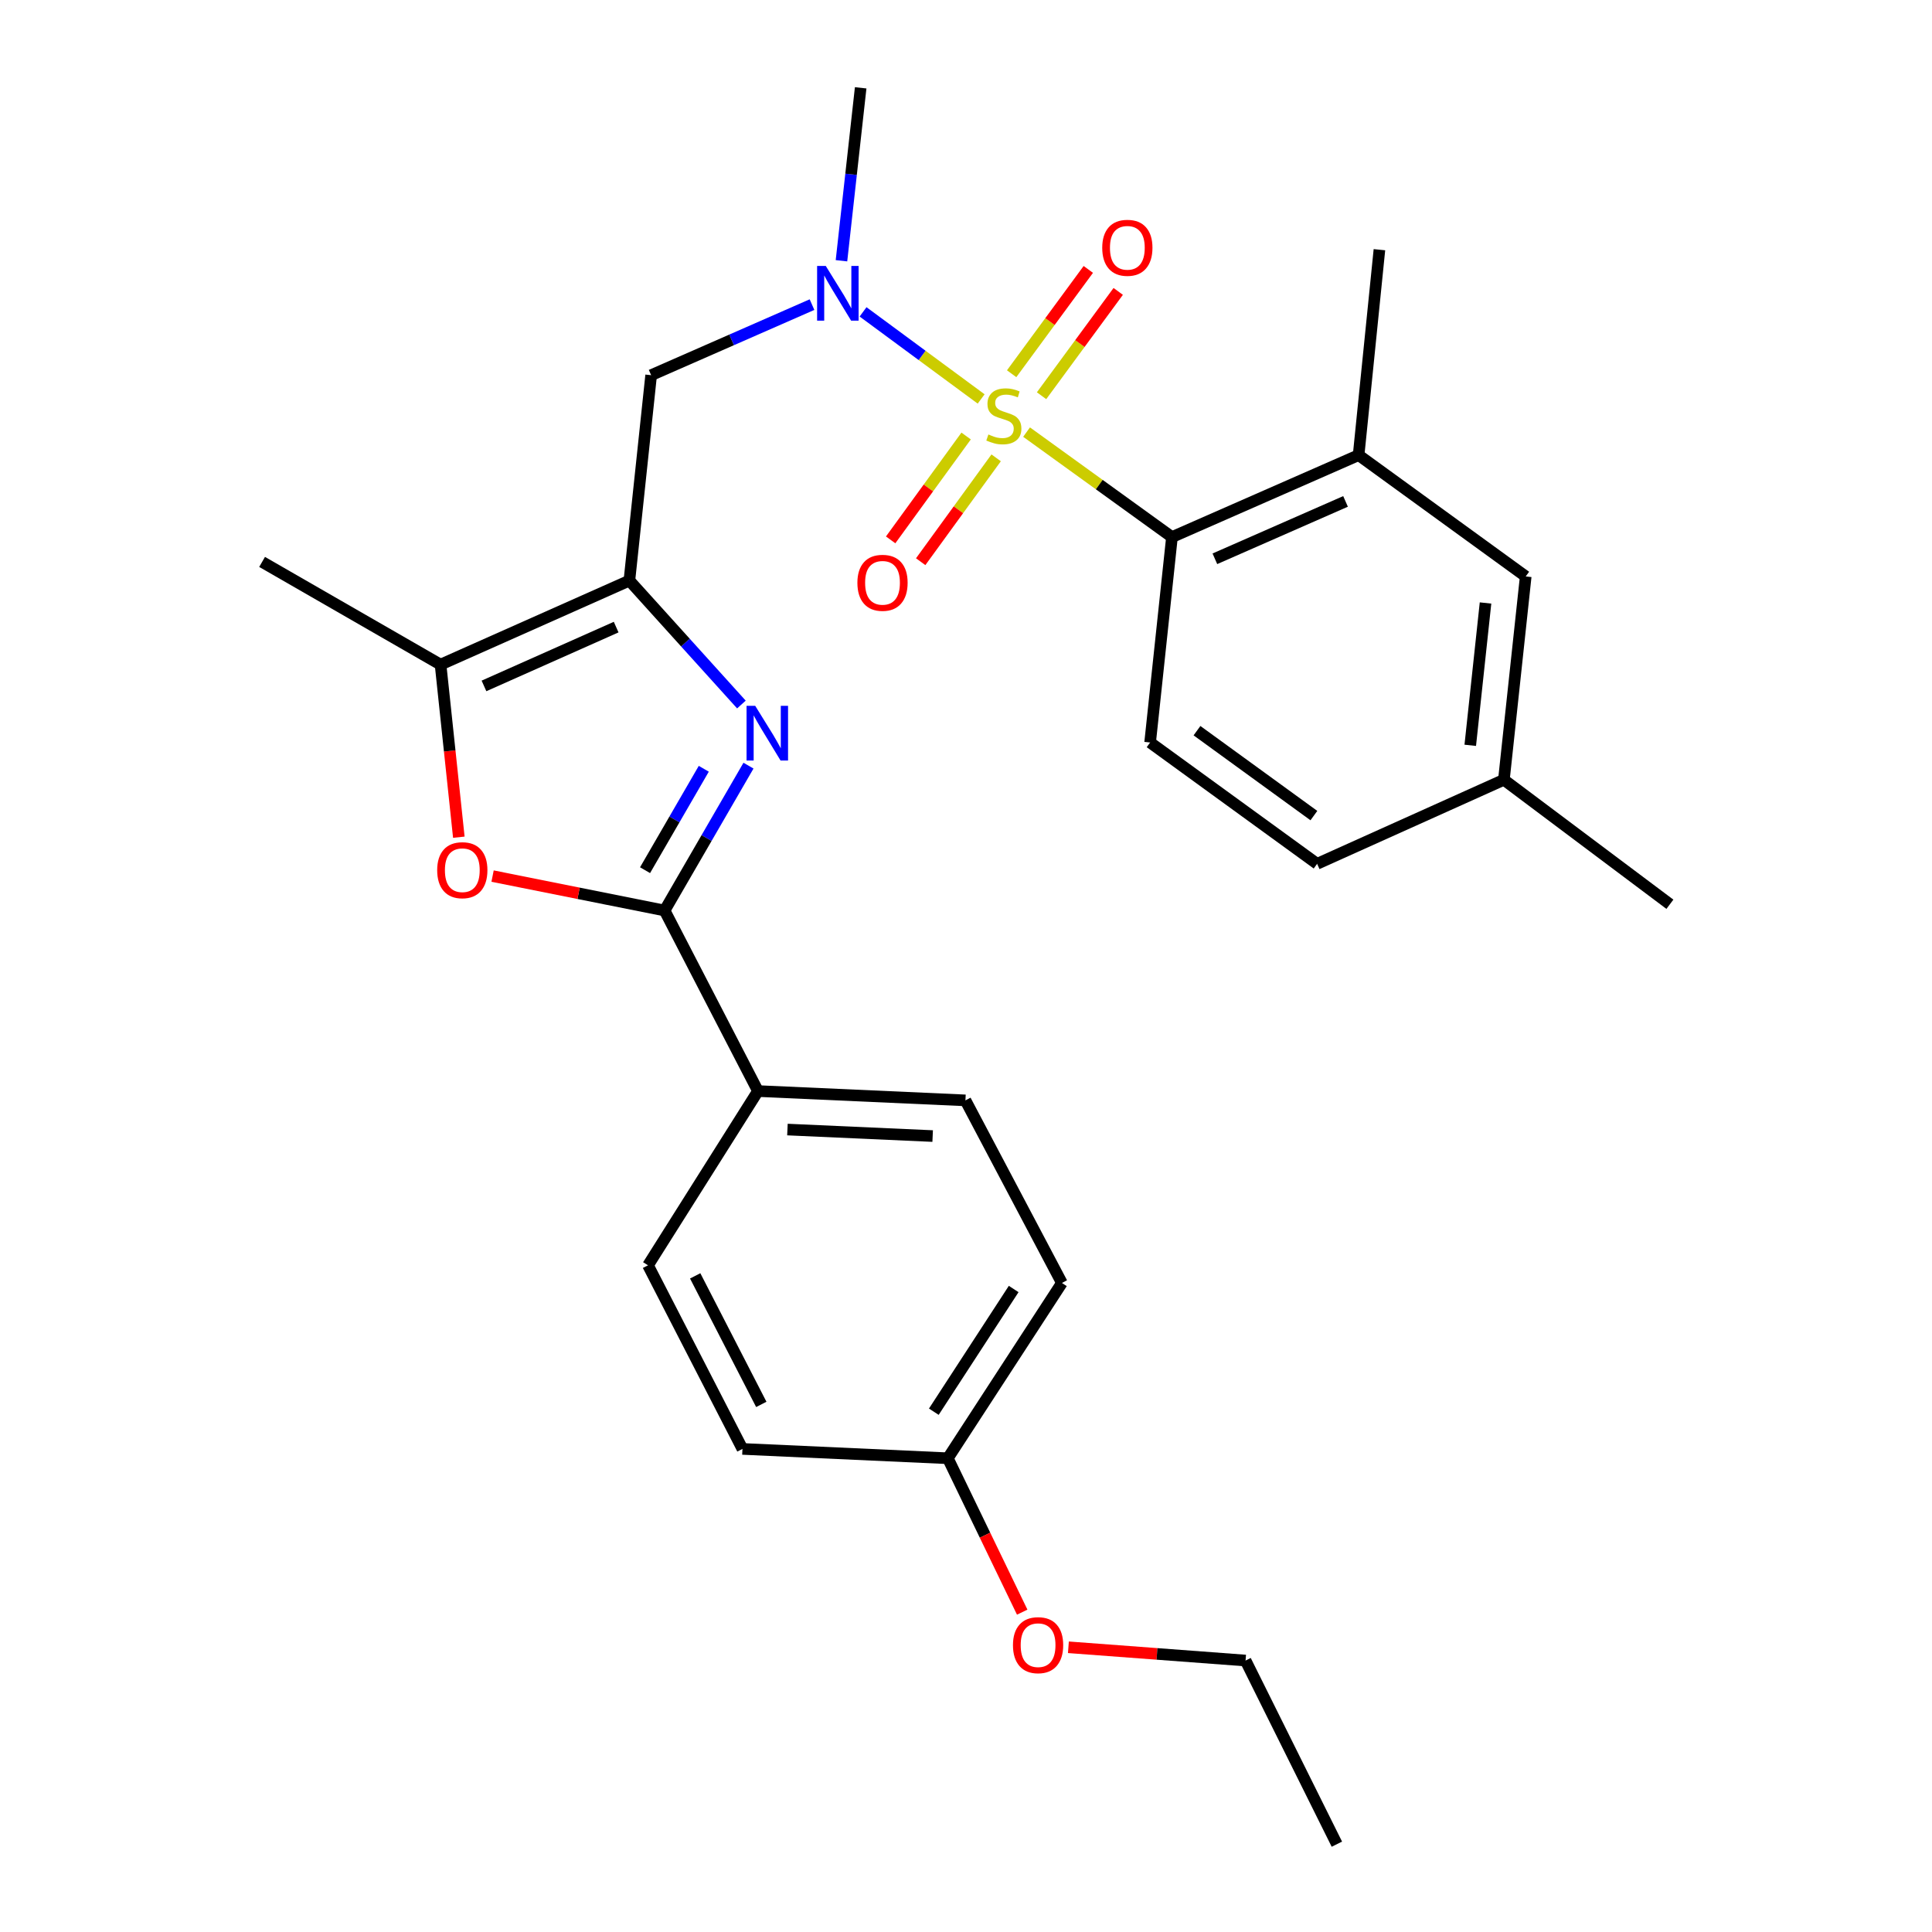 <?xml version='1.0' encoding='iso-8859-1'?>
<svg version='1.1' baseProfile='full'
              xmlns='http://www.w3.org/2000/svg'
                      xmlns:rdkit='http://www.rdkit.org/xml'
                      xmlns:xlink='http://www.w3.org/1999/xlink'
                  xml:space='preserve'
width='1000px' height='1000px' viewBox='0 0 1000 1000'>
<!-- END OF HEADER -->
<rect style='opacity:1.0;fill:#FFFFFF;stroke:none' width='1000' height='1000' x='0' y='0'> </rect>
<path class='bond-3' d='M 531.353,223.655 L 568.978,250.825' style='fill:none;fill-rule:evenodd;stroke:#CCCC00;stroke-width:6px;stroke-linecap:butt;stroke-linejoin:miter;stroke-opacity:1' />
<path class='bond-3' d='M 568.978,250.825 L 606.604,277.996' style='fill:none;fill-rule:evenodd;stroke:#000000;stroke-width:6px;stroke-linecap:butt;stroke-linejoin:miter;stroke-opacity:1' />
<path class='bond-5' d='M 507.84,206.496 L 477.279,183.959' style='fill:none;fill-rule:evenodd;stroke:#CCCC00;stroke-width:6px;stroke-linecap:butt;stroke-linejoin:miter;stroke-opacity:1' />
<path class='bond-5' d='M 477.279,183.959 L 446.718,161.421' style='fill:none;fill-rule:evenodd;stroke:#0000FF;stroke-width:6px;stroke-linecap:butt;stroke-linejoin:miter;stroke-opacity:1' />
<path class='bond-9' d='M 539.11,204.823 L 558.95,177.826' style='fill:none;fill-rule:evenodd;stroke:#CCCC00;stroke-width:6px;stroke-linecap:butt;stroke-linejoin:miter;stroke-opacity:1' />
<path class='bond-9' d='M 558.95,177.826 L 578.79,150.829' style='fill:none;fill-rule:evenodd;stroke:#FF0000;stroke-width:6px;stroke-linecap:butt;stroke-linejoin:miter;stroke-opacity:1' />
<path class='bond-9' d='M 523.626,193.443 L 543.466,166.446' style='fill:none;fill-rule:evenodd;stroke:#CCCC00;stroke-width:6px;stroke-linecap:butt;stroke-linejoin:miter;stroke-opacity:1' />
<path class='bond-9' d='M 543.466,166.446 L 563.306,139.45' style='fill:none;fill-rule:evenodd;stroke:#FF0000;stroke-width:6px;stroke-linecap:butt;stroke-linejoin:miter;stroke-opacity:1' />
<path class='bond-10' d='M 500.066,225.681 L 480.533,252.56' style='fill:none;fill-rule:evenodd;stroke:#CCCC00;stroke-width:6px;stroke-linecap:butt;stroke-linejoin:miter;stroke-opacity:1' />
<path class='bond-10' d='M 480.533,252.56 L 460.999,279.438' style='fill:none;fill-rule:evenodd;stroke:#FF0000;stroke-width:6px;stroke-linecap:butt;stroke-linejoin:miter;stroke-opacity:1' />
<path class='bond-10' d='M 515.611,236.978 L 496.077,263.856' style='fill:none;fill-rule:evenodd;stroke:#CCCC00;stroke-width:6px;stroke-linecap:butt;stroke-linejoin:miter;stroke-opacity:1' />
<path class='bond-10' d='M 496.077,263.856 L 476.543,290.735' style='fill:none;fill-rule:evenodd;stroke:#FF0000;stroke-width:6px;stroke-linecap:butt;stroke-linejoin:miter;stroke-opacity:1' />
<path class='bond-0' d='M 383.752,364.66 L 354.76,332.585' style='fill:none;fill-rule:evenodd;stroke:#0000FF;stroke-width:6px;stroke-linecap:butt;stroke-linejoin:miter;stroke-opacity:1' />
<path class='bond-0' d='M 354.76,332.585 L 325.768,300.51' style='fill:none;fill-rule:evenodd;stroke:#000000;stroke-width:6px;stroke-linecap:butt;stroke-linejoin:miter;stroke-opacity:1' />
<path class='bond-2' d='M 387.417,396.298 L 365.704,433.791' style='fill:none;fill-rule:evenodd;stroke:#0000FF;stroke-width:6px;stroke-linecap:butt;stroke-linejoin:miter;stroke-opacity:1' />
<path class='bond-2' d='M 365.704,433.791 L 343.991,471.283' style='fill:none;fill-rule:evenodd;stroke:#000000;stroke-width:6px;stroke-linecap:butt;stroke-linejoin:miter;stroke-opacity:1' />
<path class='bond-2' d='M 364.275,397.916 L 349.076,424.161' style='fill:none;fill-rule:evenodd;stroke:#0000FF;stroke-width:6px;stroke-linecap:butt;stroke-linejoin:miter;stroke-opacity:1' />
<path class='bond-2' d='M 349.076,424.161 L 333.876,450.405' style='fill:none;fill-rule:evenodd;stroke:#000000;stroke-width:6px;stroke-linecap:butt;stroke-linejoin:miter;stroke-opacity:1' />
<path class='bond-1' d='M 325.768,300.51 L 337.03,194.194' style='fill:none;fill-rule:evenodd;stroke:#000000;stroke-width:6px;stroke-linecap:butt;stroke-linejoin:miter;stroke-opacity:1' />
<path class='bond-6' d='M 325.768,300.51 L 228.035,344.001' style='fill:none;fill-rule:evenodd;stroke:#000000;stroke-width:6px;stroke-linecap:butt;stroke-linejoin:miter;stroke-opacity:1' />
<path class='bond-6' d='M 318.92,324.589 L 250.507,355.033' style='fill:none;fill-rule:evenodd;stroke:#000000;stroke-width:6px;stroke-linecap:butt;stroke-linejoin:miter;stroke-opacity:1' />
<path class='bond-11' d='M 343.991,471.283 L 392.328,564.735' style='fill:none;fill-rule:evenodd;stroke:#000000;stroke-width:6px;stroke-linecap:butt;stroke-linejoin:miter;stroke-opacity:1' />
<path class='bond-29' d='M 343.991,471.283 L 299.473,462.374' style='fill:none;fill-rule:evenodd;stroke:#000000;stroke-width:6px;stroke-linecap:butt;stroke-linejoin:miter;stroke-opacity:1' />
<path class='bond-29' d='M 299.473,462.374 L 254.956,453.464' style='fill:none;fill-rule:evenodd;stroke:#FF0000;stroke-width:6px;stroke-linecap:butt;stroke-linejoin:miter;stroke-opacity:1' />
<path class='bond-8' d='M 606.604,277.996 L 703.216,235.572' style='fill:none;fill-rule:evenodd;stroke:#000000;stroke-width:6px;stroke-linecap:butt;stroke-linejoin:miter;stroke-opacity:1' />
<path class='bond-8' d='M 628.822,289.226 L 696.45,259.529' style='fill:none;fill-rule:evenodd;stroke:#000000;stroke-width:6px;stroke-linecap:butt;stroke-linejoin:miter;stroke-opacity:1' />
<path class='bond-12' d='M 606.604,277.996 L 595.299,384.322' style='fill:none;fill-rule:evenodd;stroke:#000000;stroke-width:6px;stroke-linecap:butt;stroke-linejoin:miter;stroke-opacity:1' />
<path class='bond-4' d='M 237.489,433.335 L 232.762,388.668' style='fill:none;fill-rule:evenodd;stroke:#FF0000;stroke-width:6px;stroke-linecap:butt;stroke-linejoin:miter;stroke-opacity:1' />
<path class='bond-4' d='M 232.762,388.668 L 228.035,344.001' style='fill:none;fill-rule:evenodd;stroke:#000000;stroke-width:6px;stroke-linecap:butt;stroke-linejoin:miter;stroke-opacity:1' />
<path class='bond-7' d='M 420.296,157.671 L 378.663,175.932' style='fill:none;fill-rule:evenodd;stroke:#0000FF;stroke-width:6px;stroke-linecap:butt;stroke-linejoin:miter;stroke-opacity:1' />
<path class='bond-7' d='M 378.663,175.932 L 337.03,194.194' style='fill:none;fill-rule:evenodd;stroke:#000000;stroke-width:6px;stroke-linecap:butt;stroke-linejoin:miter;stroke-opacity:1' />
<path class='bond-21' d='M 435.543,134.967 L 440.512,90.211' style='fill:none;fill-rule:evenodd;stroke:#0000FF;stroke-width:6px;stroke-linecap:butt;stroke-linejoin:miter;stroke-opacity:1' />
<path class='bond-21' d='M 440.512,90.211 L 445.481,45.455' style='fill:none;fill-rule:evenodd;stroke:#000000;stroke-width:6px;stroke-linecap:butt;stroke-linejoin:miter;stroke-opacity:1' />
<path class='bond-22' d='M 228.035,344.001 L 135.661,290.849' style='fill:none;fill-rule:evenodd;stroke:#000000;stroke-width:6px;stroke-linecap:butt;stroke-linejoin:miter;stroke-opacity:1' />
<path class='bond-13' d='M 703.216,235.572 L 789.707,298.364' style='fill:none;fill-rule:evenodd;stroke:#000000;stroke-width:6px;stroke-linecap:butt;stroke-linejoin:miter;stroke-opacity:1' />
<path class='bond-24' d='M 703.216,235.572 L 713.987,129.245' style='fill:none;fill-rule:evenodd;stroke:#000000;stroke-width:6px;stroke-linecap:butt;stroke-linejoin:miter;stroke-opacity:1' />
<path class='bond-14' d='M 392.328,564.735 L 499.712,569.55' style='fill:none;fill-rule:evenodd;stroke:#000000;stroke-width:6px;stroke-linecap:butt;stroke-linejoin:miter;stroke-opacity:1' />
<path class='bond-14' d='M 407.575,584.654 L 482.744,588.024' style='fill:none;fill-rule:evenodd;stroke:#000000;stroke-width:6px;stroke-linecap:butt;stroke-linejoin:miter;stroke-opacity:1' />
<path class='bond-15' d='M 392.328,564.735 L 335.408,654.921' style='fill:none;fill-rule:evenodd;stroke:#000000;stroke-width:6px;stroke-linecap:butt;stroke-linejoin:miter;stroke-opacity:1' />
<path class='bond-16' d='M 595.299,384.322 L 681.737,447.114' style='fill:none;fill-rule:evenodd;stroke:#000000;stroke-width:6px;stroke-linecap:butt;stroke-linejoin:miter;stroke-opacity:1' />
<path class='bond-16' d='M 619.558,378.194 L 680.065,422.149' style='fill:none;fill-rule:evenodd;stroke:#000000;stroke-width:6px;stroke-linecap:butt;stroke-linejoin:miter;stroke-opacity:1' />
<path class='bond-28' d='M 789.707,298.364 L 778.413,403.612' style='fill:none;fill-rule:evenodd;stroke:#000000;stroke-width:6px;stroke-linecap:butt;stroke-linejoin:miter;stroke-opacity:1' />
<path class='bond-28' d='M 768.907,312.101 L 761.001,385.775' style='fill:none;fill-rule:evenodd;stroke:#000000;stroke-width:6px;stroke-linecap:butt;stroke-linejoin:miter;stroke-opacity:1' />
<path class='bond-20' d='M 499.712,569.55 L 549.64,664.059' style='fill:none;fill-rule:evenodd;stroke:#000000;stroke-width:6px;stroke-linecap:butt;stroke-linejoin:miter;stroke-opacity:1' />
<path class='bond-19' d='M 335.408,654.921 L 384.29,749.963' style='fill:none;fill-rule:evenodd;stroke:#000000;stroke-width:6px;stroke-linecap:butt;stroke-linejoin:miter;stroke-opacity:1' />
<path class='bond-19' d='M 359.828,660.388 L 394.046,726.918' style='fill:none;fill-rule:evenodd;stroke:#000000;stroke-width:6px;stroke-linecap:butt;stroke-linejoin:miter;stroke-opacity:1' />
<path class='bond-17' d='M 681.737,447.114 L 778.413,403.612' style='fill:none;fill-rule:evenodd;stroke:#000000;stroke-width:6px;stroke-linecap:butt;stroke-linejoin:miter;stroke-opacity:1' />
<path class='bond-25' d='M 778.413,403.612 L 864.339,468.049' style='fill:none;fill-rule:evenodd;stroke:#000000;stroke-width:6px;stroke-linecap:butt;stroke-linejoin:miter;stroke-opacity:1' />
<path class='bond-18' d='M 490.595,754.788 L 384.29,749.963' style='fill:none;fill-rule:evenodd;stroke:#000000;stroke-width:6px;stroke-linecap:butt;stroke-linejoin:miter;stroke-opacity:1' />
<path class='bond-23' d='M 490.595,754.788 L 509.844,794.619' style='fill:none;fill-rule:evenodd;stroke:#000000;stroke-width:6px;stroke-linecap:butt;stroke-linejoin:miter;stroke-opacity:1' />
<path class='bond-23' d='M 509.844,794.619 L 529.093,834.45' style='fill:none;fill-rule:evenodd;stroke:#FF0000;stroke-width:6px;stroke-linecap:butt;stroke-linejoin:miter;stroke-opacity:1' />
<path class='bond-30' d='M 490.595,754.788 L 549.64,664.059' style='fill:none;fill-rule:evenodd;stroke:#000000;stroke-width:6px;stroke-linecap:butt;stroke-linejoin:miter;stroke-opacity:1' />
<path class='bond-30' d='M 483.346,730.698 L 524.678,667.187' style='fill:none;fill-rule:evenodd;stroke:#000000;stroke-width:6px;stroke-linecap:butt;stroke-linejoin:miter;stroke-opacity:1' />
<path class='bond-26' d='M 553.003,852.628 L 598.853,856.06' style='fill:none;fill-rule:evenodd;stroke:#FF0000;stroke-width:6px;stroke-linecap:butt;stroke-linejoin:miter;stroke-opacity:1' />
<path class='bond-26' d='M 598.853,856.06 L 644.704,859.492' style='fill:none;fill-rule:evenodd;stroke:#000000;stroke-width:6px;stroke-linecap:butt;stroke-linejoin:miter;stroke-opacity:1' />
<path class='bond-27' d='M 644.704,859.492 L 691.964,954.545' style='fill:none;fill-rule:evenodd;stroke:#000000;stroke-width:6px;stroke-linecap:butt;stroke-linejoin:miter;stroke-opacity:1' />
<path  class='atom-0' d='M 511.589 224.88
Q 511.909 225, 513.229 225.56
Q 514.549 226.12, 515.989 226.48
Q 517.469 226.8, 518.909 226.8
Q 521.589 226.8, 523.149 225.52
Q 524.709 224.2, 524.709 221.92
Q 524.709 220.36, 523.909 219.4
Q 523.149 218.44, 521.949 217.92
Q 520.749 217.4, 518.749 216.8
Q 516.229 216.04, 514.709 215.32
Q 513.229 214.6, 512.149 213.08
Q 511.109 211.56, 511.109 209
Q 511.109 205.44, 513.509 203.24
Q 515.949 201.04, 520.749 201.04
Q 524.029 201.04, 527.749 202.6
L 526.829 205.68
Q 523.429 204.28, 520.869 204.28
Q 518.109 204.28, 516.589 205.44
Q 515.069 206.56, 515.109 208.52
Q 515.109 210.04, 515.869 210.96
Q 516.669 211.88, 517.789 212.4
Q 518.949 212.92, 520.869 213.52
Q 523.429 214.32, 524.949 215.12
Q 526.469 215.92, 527.549 217.56
Q 528.669 219.16, 528.669 221.92
Q 528.669 225.84, 526.029 227.96
Q 523.429 230.04, 519.069 230.04
Q 516.549 230.04, 514.629 229.48
Q 512.749 228.96, 510.509 228.04
L 511.589 224.88
' fill='#CCCC00'/>
<path  class='atom-1' d='M 390.894 365.326
L 400.174 380.326
Q 401.094 381.806, 402.574 384.486
Q 404.054 387.166, 404.134 387.326
L 404.134 365.326
L 407.894 365.326
L 407.894 393.646
L 404.014 393.646
L 394.054 377.246
Q 392.894 375.326, 391.654 373.126
Q 390.454 370.926, 390.094 370.246
L 390.094 393.646
L 386.414 393.646
L 386.414 365.326
L 390.894 365.326
' fill='#0000FF'/>
<path  class='atom-5' d='M 226.287 450.408
Q 226.287 443.608, 229.647 439.808
Q 233.007 436.008, 239.287 436.008
Q 245.567 436.008, 248.927 439.808
Q 252.287 443.608, 252.287 450.408
Q 252.287 457.288, 248.887 461.208
Q 245.487 465.088, 239.287 465.088
Q 233.047 465.088, 229.647 461.208
Q 226.287 457.328, 226.287 450.408
M 239.287 461.888
Q 243.607 461.888, 245.927 459.008
Q 248.287 456.088, 248.287 450.408
Q 248.287 444.848, 245.927 442.048
Q 243.607 439.208, 239.287 439.208
Q 234.967 439.208, 232.607 442.008
Q 230.287 444.808, 230.287 450.408
Q 230.287 456.128, 232.607 459.008
Q 234.967 461.888, 239.287 461.888
' fill='#FF0000'/>
<path  class='atom-6' d='M 427.414 137.642
L 436.694 152.642
Q 437.614 154.122, 439.094 156.802
Q 440.574 159.482, 440.654 159.642
L 440.654 137.642
L 444.414 137.642
L 444.414 165.962
L 440.534 165.962
L 430.574 149.562
Q 429.414 147.642, 428.174 145.442
Q 426.974 143.242, 426.614 142.562
L 426.614 165.962
L 422.934 165.962
L 422.934 137.642
L 427.414 137.642
' fill='#0000FF'/>
<path  class='atom-10' d='M 570.513 128.258
Q 570.513 121.458, 573.873 117.658
Q 577.233 113.858, 583.513 113.858
Q 589.793 113.858, 593.153 117.658
Q 596.513 121.458, 596.513 128.258
Q 596.513 135.138, 593.113 139.058
Q 589.713 142.938, 583.513 142.938
Q 577.273 142.938, 573.873 139.058
Q 570.513 135.178, 570.513 128.258
M 583.513 139.738
Q 587.833 139.738, 590.153 136.858
Q 592.513 133.938, 592.513 128.258
Q 592.513 122.698, 590.153 119.898
Q 587.833 117.058, 583.513 117.058
Q 579.193 117.058, 576.833 119.858
Q 574.513 122.658, 574.513 128.258
Q 574.513 133.978, 576.833 136.858
Q 579.193 139.738, 583.513 139.738
' fill='#FF0000'/>
<path  class='atom-11' d='M 443.786 301.657
Q 443.786 294.857, 447.146 291.057
Q 450.506 287.257, 456.786 287.257
Q 463.066 287.257, 466.426 291.057
Q 469.786 294.857, 469.786 301.657
Q 469.786 308.537, 466.386 312.457
Q 462.986 316.337, 456.786 316.337
Q 450.546 316.337, 447.146 312.457
Q 443.786 308.577, 443.786 301.657
M 456.786 313.137
Q 461.106 313.137, 463.426 310.257
Q 465.786 307.337, 465.786 301.657
Q 465.786 296.097, 463.426 293.297
Q 461.106 290.457, 456.786 290.457
Q 452.466 290.457, 450.106 293.257
Q 447.786 296.057, 447.786 301.657
Q 447.786 307.377, 450.106 310.257
Q 452.466 313.137, 456.786 313.137
' fill='#FF0000'/>
<path  class='atom-24' d='M 524.31 851.534
Q 524.31 844.734, 527.67 840.934
Q 531.03 837.134, 537.31 837.134
Q 543.59 837.134, 546.95 840.934
Q 550.31 844.734, 550.31 851.534
Q 550.31 858.414, 546.91 862.334
Q 543.51 866.214, 537.31 866.214
Q 531.07 866.214, 527.67 862.334
Q 524.31 858.454, 524.31 851.534
M 537.31 863.014
Q 541.63 863.014, 543.95 860.134
Q 546.31 857.214, 546.31 851.534
Q 546.31 845.974, 543.95 843.174
Q 541.63 840.334, 537.31 840.334
Q 532.99 840.334, 530.63 843.134
Q 528.31 845.934, 528.31 851.534
Q 528.31 857.254, 530.63 860.134
Q 532.99 863.014, 537.31 863.014
' fill='#FF0000'/>
</svg>
